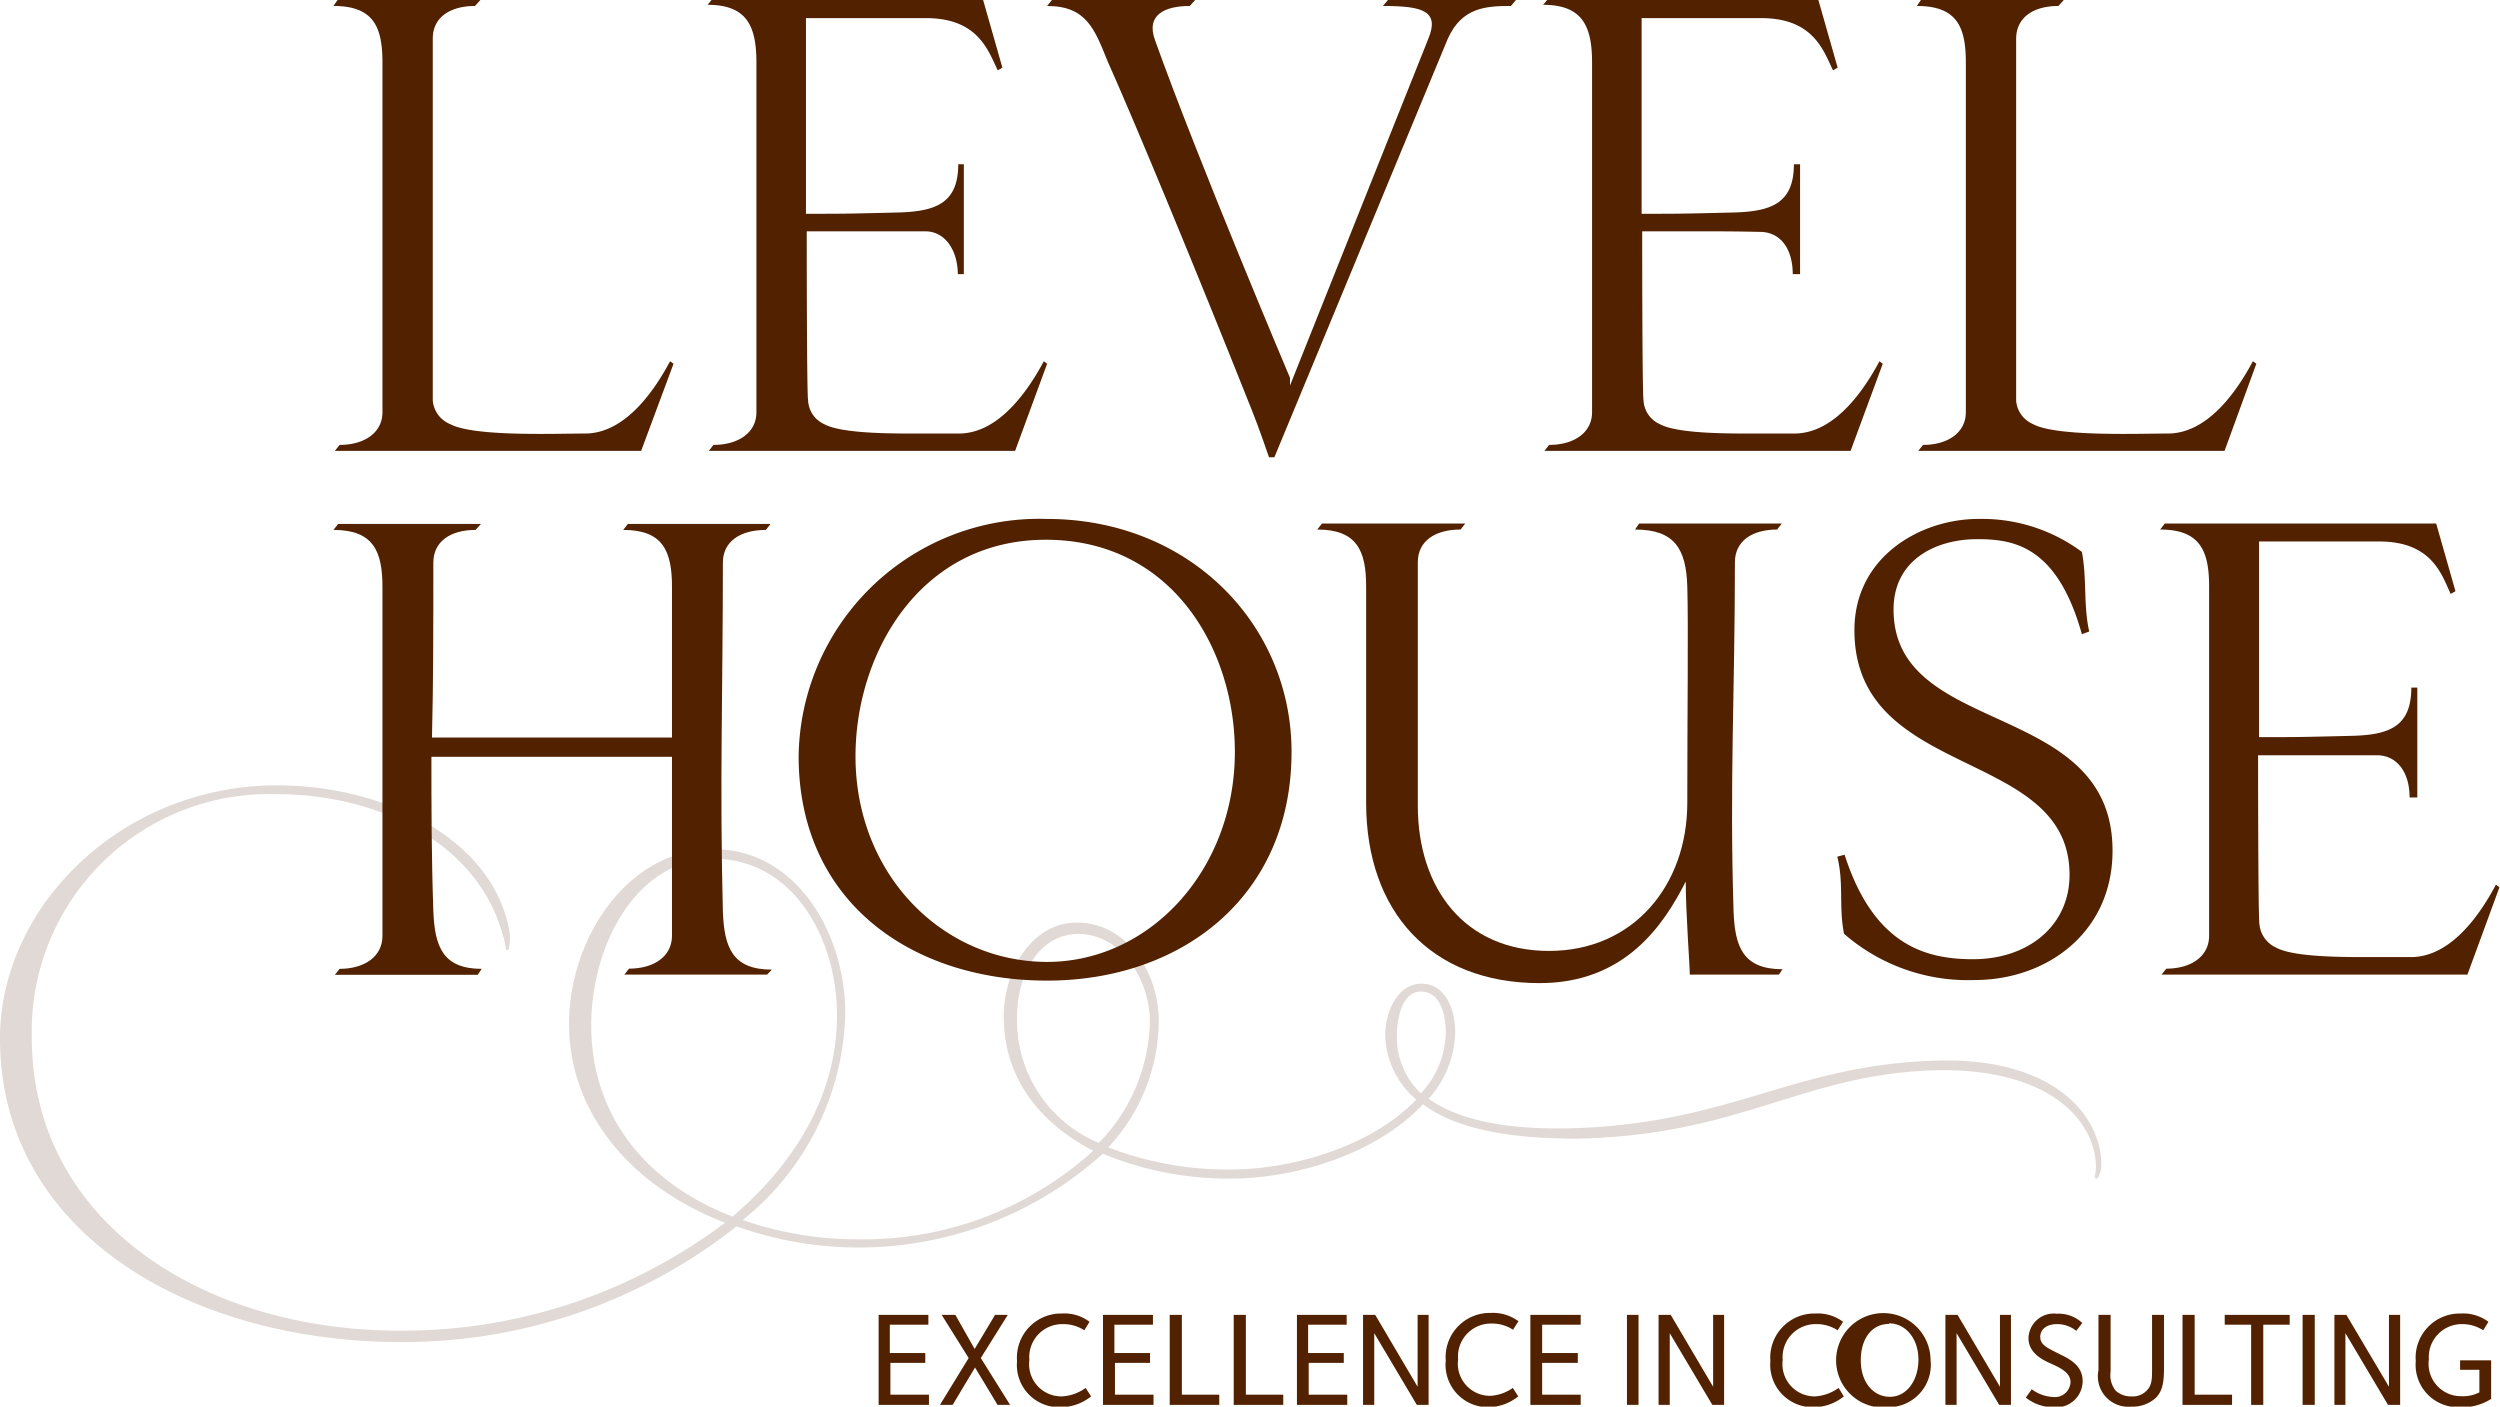 <svg xmlns="http://www.w3.org/2000/svg" viewBox="0 0 129.69 72.97"><defs><style>.cls-1{fill:#e1d9d5;}.cls-2{fill:#512100;}</style></defs><g id="Livello_2" data-name="Livello 2"><g id="Livello_1-2" data-name="Livello 1"><path class="cls-1" d="M0,53.87C0,47,6.34,40.74,14.37,40.74c5.74,0,11.34,2.9,12.08,7.72,0,.32,0,.83-.14.83s0-.14-.23-.79c-1.24-4.59-6.2-7.3-11.71-7.3A12.31,12.31,0,0,0,1.65,53.83c0,9.51,8.82,15.2,19.1,15.2a27.76,27.76,0,0,0,16.86-5.6c-4.78-1.84-8.09-5.61-8.09-10.33,0-4.37,3-9.05,7.49-9.05,4.27,0,6.84,4.32,6.84,8.54a14.16,14.16,0,0,1-5.32,10.7,18.09,18.09,0,0,0,6.06,1,17.73,17.73,0,0,0,12.12-4.59C54,58.28,52.07,56,52.07,52.73c0-2.34,1.42-4.87,3.81-4.87,2.57,0,4.23,2.57,4.23,5.1a9.64,9.64,0,0,1-2.62,6.56,17.19,17.19,0,0,0,6.29,1.15c3.58,0,7.57-1.38,9.69-3.63a4.48,4.48,0,0,1-1.61-3.35c0-1.19.64-2.66,1.88-2.66s1.75,1.33,1.75,2.52A5.32,5.32,0,0,1,74.11,57c2,1.43,5.23,1.61,7.76,1.52,8-.32,11.11-3.21,18.32-3.49,6.15-.28,8.82,2.71,8.82,5.42,0,.27-.14.73-.28.69s0-.23,0-.55c0-2.58-2.61-5.28-8.59-5.06-6.79.28-9.87,3.36-18.32,3.54-2.66,0-6-.27-8-1.79-2.2,2.39-6.29,3.86-10,3.86a17,17,0,0,1-6.61-1.29,18.89,18.89,0,0,1-19,3.77,27.89,27.89,0,0,1-17.41,6C9.92,69.62,0,64,0,53.87Zm38,9.24c3.31-2.81,5.42-6.39,5.42-10.43s-2.29-8.08-6.33-8.13S30.67,49,30.67,53.19C30.67,57.92,33.57,61.41,38,63.11ZM57,59.29A9.26,9.26,0,0,0,59.65,53c0-2.21-1.52-4.59-3.77-4.55-2,.05-3.12,2.11-3.12,4.32A6.89,6.89,0,0,0,57,59.29Zm18-5.74c0-1-.32-2.11-1.29-2.11s-1.24,1.38-1.24,2.21a4,4,0,0,0,1.24,3.07A4.72,4.72,0,0,0,75,53.55Z"></path><path class="cls-2" d="M33.26,23.39H17.37l.25-.31c1.28,0,2.22-.63,2.22-1.7,0-2.09,0-14.57,0-18.15,0-1.87-.49-2.92-2.54-2.92L17.51,0h7.41l-.28.31C23.35.31,22.45.9,22.45,2c0,0,0,18.45,0,18.77A1.45,1.45,0,0,0,23.35,22c1.22.66,5.42.49,7,.49,1.84,0,3.34-1.74,4.41-3.75l.18.13Z"></path><path class="cls-2" d="M52.66,23.39H36.77l.24-.31c1.29,0,2.23-.63,2.23-1.7V10.25c0-2.92,0-5.59,0-7,0-1.88-.48-3-2.53-3L36.91,0H51l1,3.51-.24.14c-.49-1-1-2.71-3.72-2.71H41.81s0,5.66,0,8.51c0,1,0,1.64,0,1.64h.31c1.5,0,1.81,0,4.59-.07,1.84-.07,3-.49,3-2.5H50v5.7h-.31C49.67,12.93,49,12,48,12c-1.28,0-2.08,0-3.33,0-.73,0-1.6,0-2.82,0,0,0,0,8.44.07,8.76A1.42,1.42,0,0,0,42.75,22c.76.42,2.71.49,4.45.49h2.54c1.84,0,3.33-1.74,4.41-3.75l.17.13Z"></path><path class="cls-2" d="M78.38.31C77.09.31,75.84.38,75.11,2l-9,21.72h-.28s-.52-1.53-.9-2.47c-3-7.54-6-14.77-7.47-18.07C56.79,1.53,56.37.31,54.32.31L54.57,0H62l-.28.31c-1.28,0-2.29.45-1.8,1.78,2.25,6.29,7,17.51,7,17.51V20L74.1,2C74.69.56,73.79.31,71.74.31L72,0h6.64Z"></path><path class="cls-2" d="M96,23.39H80.12l.24-.31c1.29,0,2.23-.63,2.23-1.7V10.25c0-2.92,0-5.59,0-7,0-1.88-.49-3-2.54-3L80.26,0H94.33l1,3.51-.24.14c-.49-1-1-2.71-3.72-2.71H85.16s0,5.66,0,8.51c0,1,0,1.64,0,1.64h.31c1.5,0,1.81,0,4.59-.07,1.84-.07,3-.49,3-2.5h.32v5.7H93c0-1.29-.62-2.19-1.7-2.19C90,12,89.22,12,88,12c-.73,0-1.6,0-2.81,0,0,0,0,8.44.07,8.76A1.42,1.42,0,0,0,86.1,22c.76.42,2.71.49,4.45.49h2.53c1.85,0,3.34-1.74,4.42-3.75l.17.13Z"></path><path class="cls-2" d="M115.4,23.39H99.51l.25-.31c1.28,0,2.22-.63,2.22-1.7,0-2.09,0-14.57,0-18.15,0-1.87-.49-2.92-2.54-2.92L99.65,0h7.41l-.28.31c-1.29,0-2.19.59-2.19,1.71,0,0,0,18.45,0,18.77a1.45,1.45,0,0,0,.87,1.21c1.22.66,5.43.49,7,.49,1.84,0,3.34-1.74,4.41-3.75l.18.13Z"></path><path class="cls-2" d="M39.79,50.56h-7.4l.24-.31c1.29,0,2.23-.63,2.23-1.71V39.26H22.38c0,2.54,0,5.08.1,8,.07,1.84.49,3,2.51,3l-.21.31H17.37l.25-.31c1.28,0,2.22-.63,2.22-1.71,0-2.08,0-14.49,0-18.11,0-1.87-.49-2.95-2.54-2.95l.24-.31h7.41l-.28.31c-1.29,0-2.19.59-2.19,1.7,0,3.34,0,6.22-.07,9.07H34.86c0-3.19,0-6.29,0-7.82,0-1.87-.48-2.95-2.53-2.95l.24-.31h7.4l-.24.31c-1.32,0-2.23.59-2.23,1.7,0,6.68-.17,11.44,0,18.11.07,1.84.49,3,2.54,3Z"></path><path class="cls-2" d="M54.32,50.87c-7,0-12.89-4.06-12.89-11.64A12.48,12.48,0,0,1,54.29,26.92C61.76,26.92,67,32.45,67,39,67,46.56,61.24,50.87,54.32,50.87ZM54.25,28c-6.53,0-9.87,5.91-9.87,11.23,0,6.15,4.52,10.63,9.87,10.67S64.06,45.17,64.06,39C64.06,33.7,60.82,28,54.25,28Z"></path><path class="cls-2" d="M92.28,50.56H87.66c0-.52-.21-3.16-.21-4.83C86.3,48,84.29,51,79.87,51c-5.66,0-9-3.72-9-9.35l0-11.23c0-1.87-.49-2.95-2.54-2.95l.25-.31h7.43l-.24.31c-1.32,0-2.22.59-2.22,1.7l0,12.62c0,4.31,2.44,7.54,6.81,7.54s7.17-3.4,7.17-7.68c0-4.62.06-9.28,0-11.23s-.66-2.95-2.71-2.95l.21-.31h7.4l-.24.31c-1.29,0-2.19.59-2.19,1.7,0,6.68-.28,11.44-.07,18.11.07,1.84.49,3,2.54,3Z"></path><path class="cls-2" d="M102.43,50.84a9.78,9.78,0,0,1-6.77-2.4c-.28-1.43,0-2.61-.35-4l.38-.1c1.53,4.76,4.28,5.42,6.67,5.42,2.86,0,5-1.74,5-4.38,0-6.64-11.16-4.87-11.16-12.69,0-3.82,3.44-5.77,6.43-5.77A8.7,8.7,0,0,1,108,28.63c.27,1.42.07,2.74.38,4.13l-.38.14c-1.29-4.62-3.58-4.93-5.43-4.93-2.15,0-4.34,1.07-4.34,3.65,0,6.67,11.36,4.62,11.36,12.51C109.59,48.37,106.19,50.84,102.43,50.84Z"></path><path class="cls-2" d="M128,50.56H112.13l.25-.31c1.28,0,2.22-.63,2.22-1.71V37.42c0-2.92,0-5.6,0-7,0-1.87-.49-2.95-2.54-2.95l.24-.31h14.08l1,3.51-.25.14c-.48-1.05-1-2.72-3.71-2.72h-6.23s0,5.67,0,8.52c0,1,0,1.63,0,1.63h.32c1.49,0,1.8,0,4.58-.07,1.85-.06,3-.48,3-2.5h.31v5.7H125c0-1.28-.63-2.19-1.7-2.19-1.29,0-2.09,0-3.34,0-.73,0-1.6,0-2.82,0,0,0,0,8.45.07,8.76a1.48,1.48,0,0,0,.87,1.22c.77.42,2.71.49,4.45.49h2.54c1.84,0,3.34-1.74,4.41-3.76l.18.14Z"></path><path class="cls-2" d="M45.58,72.88V68.21h2.58v.51h-2v1.47H48v.51H46.19v1.65h2v.53Z"></path><path class="cls-2" d="M51.75,72.88l-1.17-1.94-1.16,1.94h-.66l1.49-2.43-1.4-2.24h.71l1,1.77,1.06-1.77h.66l-1.4,2.24,1.52,2.43Z"></path><path class="cls-2" d="M55,73a2.19,2.19,0,0,1-2.24-2.39,2.29,2.29,0,0,1,2.33-2.47,2.15,2.15,0,0,1,1.43.43l-.27.44a2,2,0,0,0-1.13-.32,1.71,1.71,0,0,0-1.72,1.86,1.67,1.67,0,0,0,1.67,1.89A2.3,2.3,0,0,0,56.32,72l.28.44A2.54,2.54,0,0,1,55,73Z"></path><path class="cls-2" d="M57.22,72.88V68.21h2.59v.51h-2v1.47h1.85v.51H57.84v1.65h2v.53Z"></path><path class="cls-2" d="M60.68,72.88V68.21h.63v4.14h1.94v.53Z"></path><path class="cls-2" d="M64,72.88V68.21h.63v4.14h1.94v.53Z"></path><path class="cls-2" d="M67.28,72.88V68.21h2.58v.51h-2v1.47h1.85v.51H67.89v1.65h2v.53Z"></path><path class="cls-2" d="M73.5,72.88l-2.21-3.72,0,3.72h-.58V68.21h.63l2.2,3.73V68.21h.57v4.67Z"></path><path class="cls-2" d="M77.19,73A2.2,2.2,0,0,1,75,70.58a2.29,2.29,0,0,1,2.33-2.47,2.22,2.22,0,0,1,1.44.43l-.28.44a2,2,0,0,0-1.12-.32,1.71,1.71,0,0,0-1.73,1.86,1.67,1.67,0,0,0,1.68,1.89A2.25,2.25,0,0,0,78.48,72l.28.44A2.54,2.54,0,0,1,77.19,73Z"></path><path class="cls-2" d="M79.39,72.88V68.21H82v.51H80v1.47h1.85v.51H80v1.65h2v.53Z"></path><path class="cls-2" d="M84.4,72.88V68.21H85v4.67Z"></path><path class="cls-2" d="M88.83,72.88l-2.21-3.72,0,3.72h-.58V68.21h.63l2.2,3.73V68.21h.57v4.67Z"></path><path class="cls-2" d="M94.08,73a2.2,2.2,0,0,1-2.24-2.39,2.29,2.29,0,0,1,2.33-2.47,2.19,2.19,0,0,1,1.44.43l-.28.44a2,2,0,0,0-1.12-.32,1.71,1.71,0,0,0-1.73,1.86,1.67,1.67,0,0,0,1.68,1.89A2.34,2.34,0,0,0,95.38,72l.27.44A2.51,2.51,0,0,1,94.08,73Z"></path><path class="cls-2" d="M98,73a2.45,2.45,0,1,1,2.15-2.45A2.2,2.2,0,0,1,98,73Zm0-4.32c-.89,0-1.47.75-1.47,1.89s.65,1.89,1.51,1.89,1.48-.83,1.48-1.93S98.85,68.65,98,68.65Z"></path><path class="cls-2" d="M103.71,72.88l-2.21-3.72,0,3.72h-.58V68.21h.63l2.2,3.73V68.21h.57v4.67Z"></path><path class="cls-2" d="M106.53,73a2.27,2.27,0,0,1-1.44-.5l.31-.43a2,2,0,0,0,1.1.4.81.81,0,0,0,.91-.77c0-.52-.59-.77-1.1-1s-1.08-.6-1.08-1.28a1.31,1.31,0,0,1,1.46-1.27,1.8,1.8,0,0,1,1.33.48l-.31.41a1.58,1.58,0,0,0-1-.35c-.51,0-.87.25-.87.67s.41.58.87.82,1.33.55,1.33,1.47A1.37,1.37,0,0,1,106.53,73Z"></path><path class="cls-2" d="M111.84,72.51a1.78,1.78,0,0,1-1.28.46,1.58,1.58,0,0,1-1.7-1.89V68.21h.63v2.94a1.28,1.28,0,0,0,.27,1,1.18,1.18,0,0,0,.82.29,1,1,0,0,0,.77-.29c.32-.31.29-.67.29-1.46V68.21h.62v2.37C112.26,71.45,112.28,72.06,111.84,72.51Z"></path><path class="cls-2" d="M113.22,72.88V68.21h.63v4.14h1.94v.53Z"></path><path class="cls-2" d="M117.41,68.72v4.16h-.63V68.72h-1.37v-.51h3.37v.51Z"></path><path class="cls-2" d="M119.45,72.88V68.21h.63v4.67Z"></path><path class="cls-2" d="M123.88,72.88l-2.21-3.72v3.72h-.57V68.21h.62l2.21,3.73,0-3.73h.58v4.67Z"></path><path class="cls-2" d="M127.58,73a2.2,2.2,0,0,1-2.26-2.39,2.29,2.29,0,0,1,2.33-2.47,2.19,2.19,0,0,1,1.44.43l-.27.44a2,2,0,0,0-1.13-.32A1.71,1.71,0,0,0,126,70.52a1.68,1.68,0,0,0,1.68,1.91,1.85,1.85,0,0,0,.94-.2V71.06h-1v-.49h1.61v2A2.79,2.79,0,0,1,127.58,73Z"></path></g></g></svg>